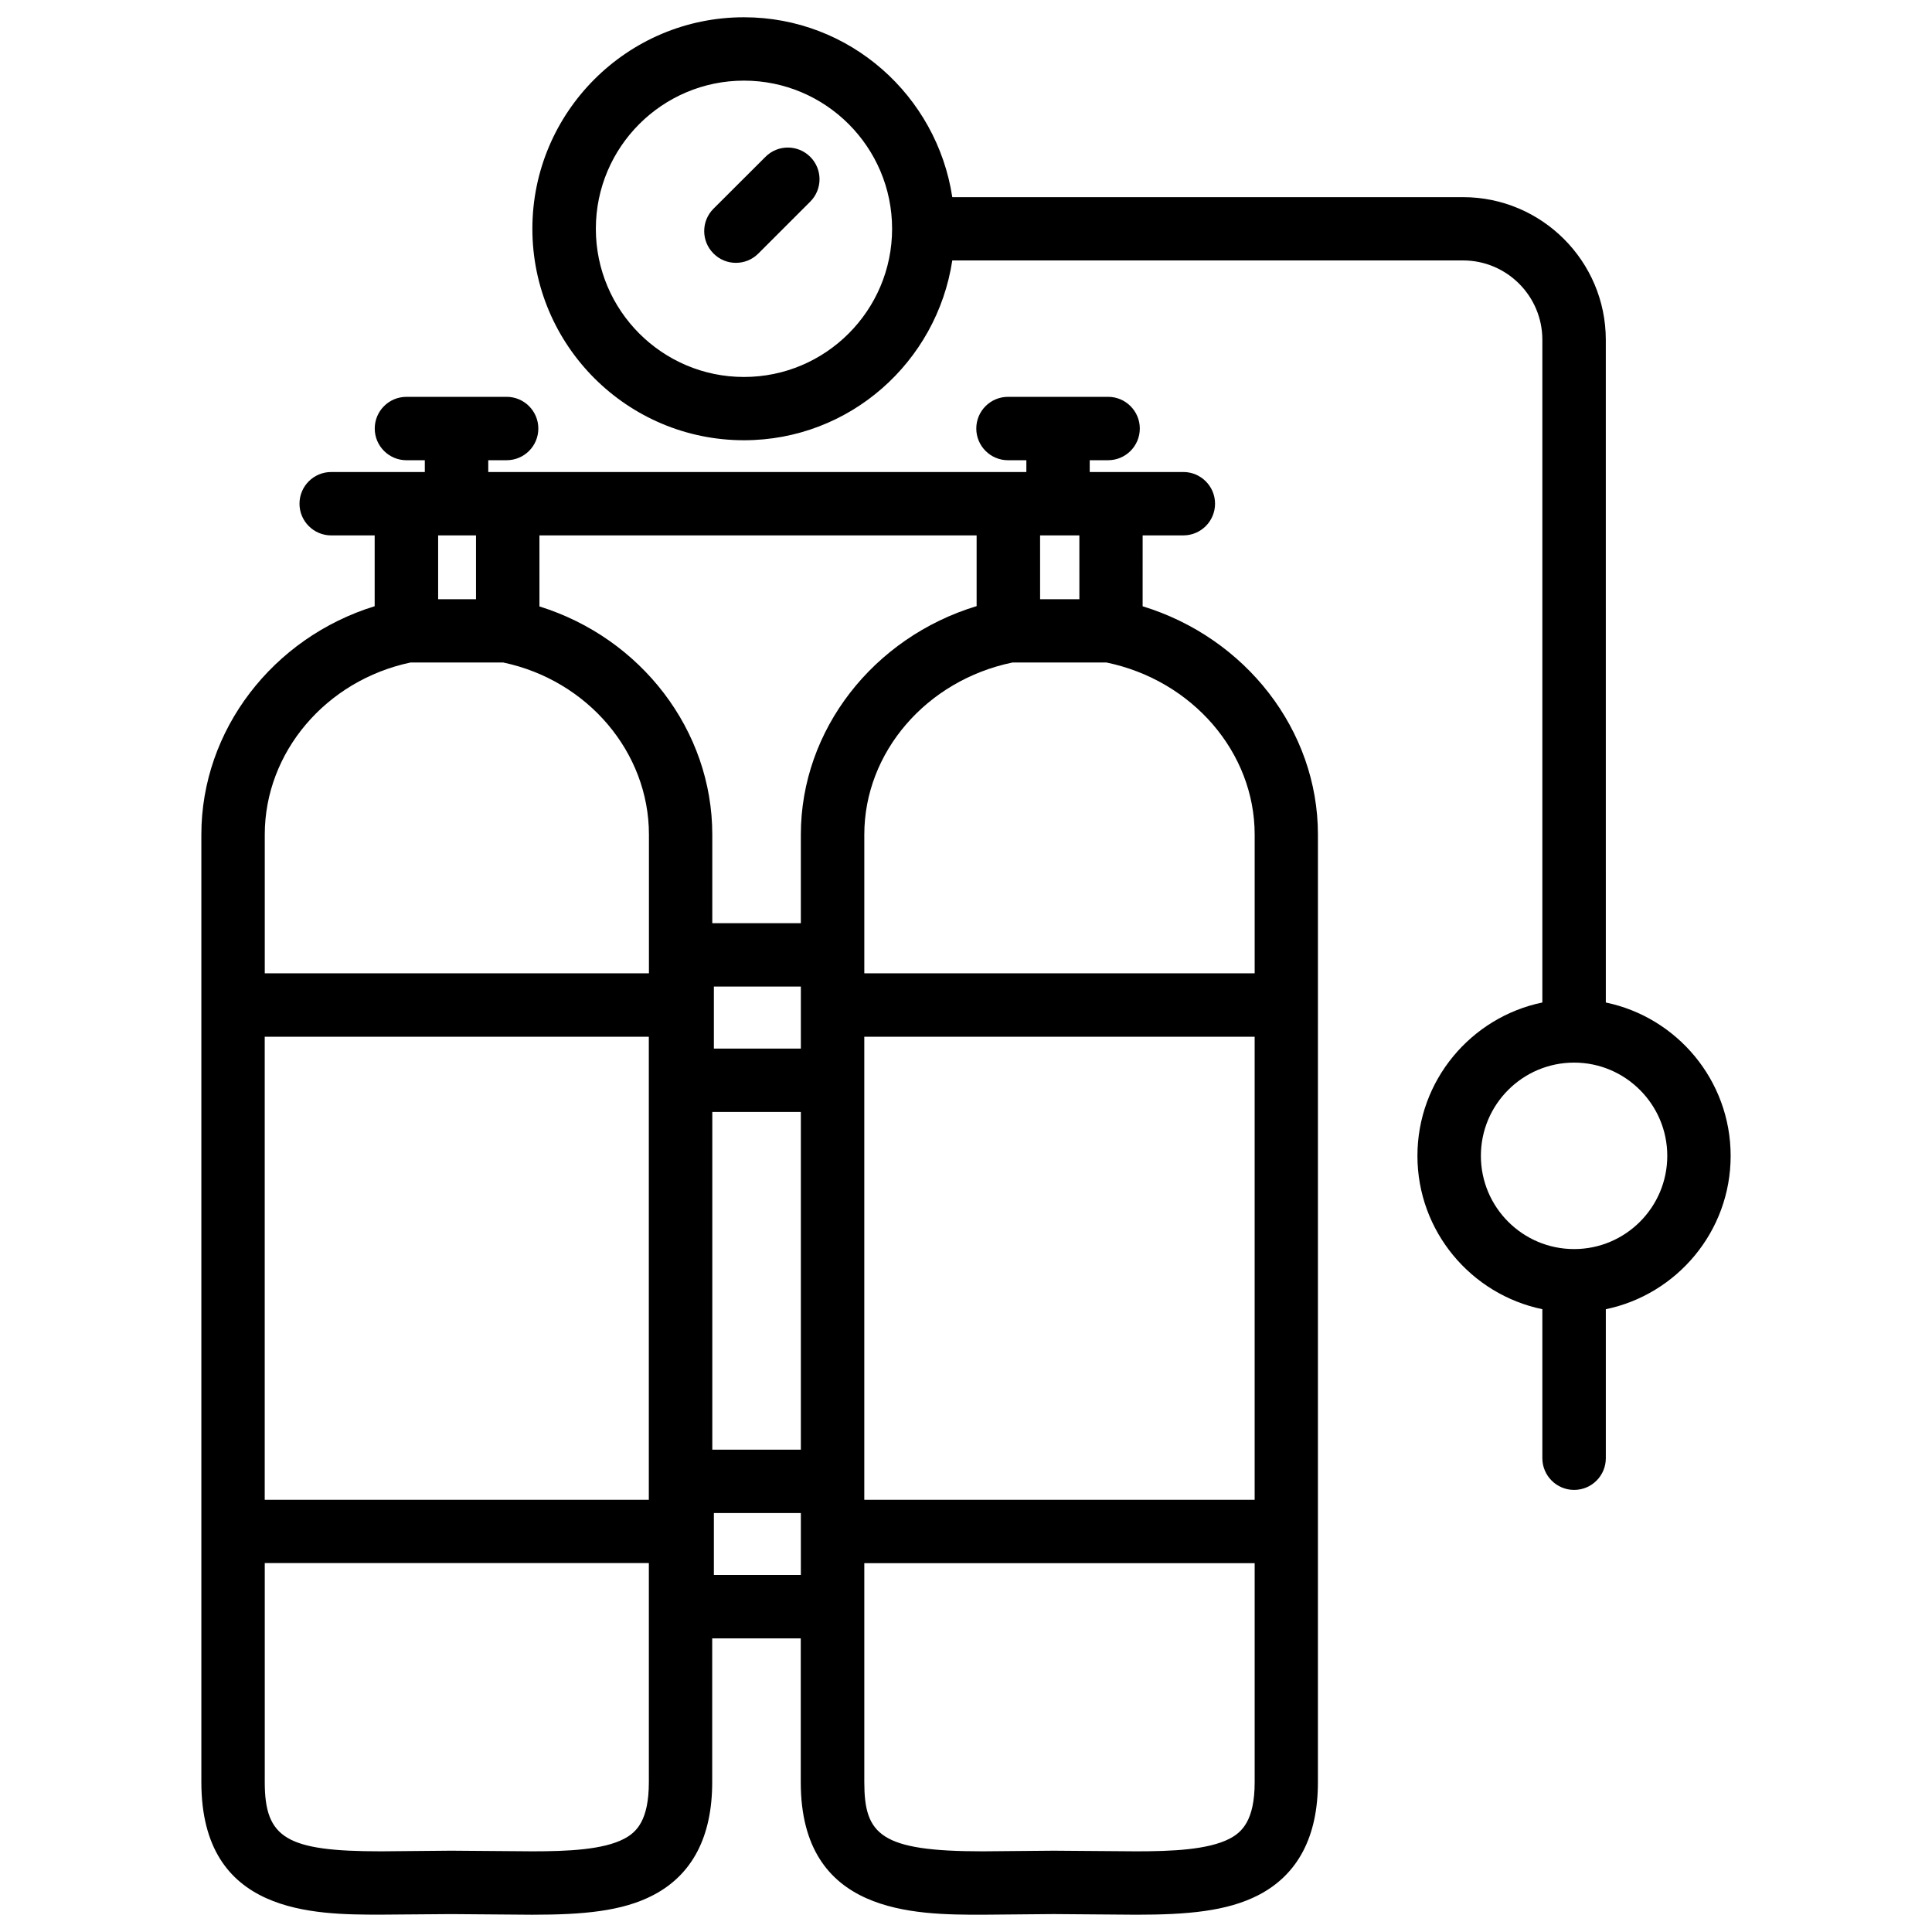 <?xml version="1.0" encoding="UTF-8"?>
<!-- Uploaded to: ICON Repo, www.iconrepo.com, Generator: ICON Repo Mixer Tools -->
<svg width="800px" height="800px" version="1.1" viewBox="144 144 512 512" xmlns="http://www.w3.org/2000/svg">
 <defs>
  <clipPath id="b">
   <path d="m197 249h297v402.9h-297z"/>
  </clipPath>
  <clipPath id="a">
   <path d="m285 148.09h318v390.91h-318z"/>
  </clipPath>
 </defs>
 <g clip-path="url(#b)">
  <path d="m285.15 651.42c13.246 0 23.785-0.883 32.035-5.227 10.309-5.414 15.555-15.473 15.555-29.895v-38.102h23.469v38.102c0 35.121 30.164 35.121 48.176 35.121l18.828-0.168 21.895 0.168c13.414 0 24.059-0.883 32.41-5.207 10.434-5.414 15.742-15.473 15.742-29.914l0.004-251.13c0-27.668-19.164-52.145-46.457-60.5l0.004-18.785h10.789c4.641 0 8.398-3.758 8.398-8.398s-3.777-8.398-8.398-8.398h-24.812v-3.125h4.871c4.641 0 8.398-3.758 8.398-8.398s-3.777-8.398-8.398-8.398l-26.535 0.004c-4.641 0-8.398 3.758-8.398 8.398 0 4.641 3.777 8.398 8.398 8.398h4.871v3.129h-4.809l-132.63-0.004h-5.164v-3.129h4.871c4.641 0 8.398-3.758 8.398-8.398s-3.777-8.398-8.398-8.398l-26.555 0.004c-4.641 0-8.398 3.758-8.398 8.398 0 4.641 3.777 8.398 8.398 8.398h4.871v3.129l-4.871-0.004h-19.941c-4.641 0-8.398 3.758-8.398 8.398 0 4.641 3.777 8.398 8.398 8.398h11.523v18.766c-26.977 8.332-45.93 32.809-45.93 60.516v251.11c0 35.121 29.809 35.121 47.633 35.121l18.555-0.145 21.602 0.168c-0.023 0-0.023 0 0 0zm-70.996-232.68h101.79v122.72h-101.79zm72.801-132.86h115.86v18.746c-27.352 8.312-46.582 32.789-46.582 60.543v23.488h-23.469v-23.488c0-27.648-18.895-52.082-45.805-60.457zm189.54 255.58h-103.45v-122.72h103.45zm-120.26-119.57h-23.051v-16.438h23.051zm-23.469 16.793h23.469v89.488h-23.469zm0.418 122.7v-16.414h23.051v16.414zm136.64 69.902c-5.668 2.918-15.199 3.336-24.688 3.336l-21.895-0.168-18.828 0.168c-27.039 0-31.363-4.367-31.363-18.348v-58.02h103.45v58.043c0 10.16-3.379 13.289-6.676 14.988zm6.676-266.12v36.777h-103.45v-36.777c0-21.812 16.48-40.871 39.254-45.594h24.938c22.758 4.723 39.258 23.824 39.258 45.594zm-46.453-62.367h-10.41l-0.004-16.918h10.41zm-159.9-16.918v16.918h-10.035v-16.918zm-17.359 33.691h24.582c22.379 4.723 38.605 23.805 38.605 45.594v36.777h-101.81v-36.777c0-21.789 16.207-40.852 38.625-45.594zm-7.809 315.05c-25.043 0-30.816-3.441-30.816-18.348v-58.043h101.79v58.043c0 10.203-3.297 13.328-6.57 15.031-5.519 2.898-14.906 3.316-24.227 3.316h-0.02l-21.578-0.168z"/>
 </g>
 <g clip-path="url(#a)">
  <path d="m561.16 538.84c4.641 0 8.398-3.758 8.398-8.398v-39.484c18.852-3.906 33.082-20.637 33.082-40.641s-14.234-36.734-33.082-40.641l-0.004-175.62c0-20.844-16.984-37.809-37.828-37.809h-135.36c-4.094-26.91-27.184-47.672-55.211-47.672-30.922 0-56.07 25.148-56.07 56.047 0 30.922 25.148 56.047 56.07 56.047 28.047 0 51.117-20.738 55.211-47.652h135.36c11.586 0 21.012 9.426 21.012 21.012v175.64c-18.871 3.906-33.105 20.637-33.105 40.641s14.234 36.734 33.105 40.641v39.484c0.004 4.648 3.781 8.406 8.422 8.406zm-220-294.94c-21.645 0-39.254-17.613-39.254-39.277s17.613-39.254 39.254-39.254c21.645 0 39.254 17.613 39.254 39.254 0.004 21.645-17.59 39.277-39.254 39.277zm195.29 206.41c0-13.625 11.062-24.707 24.707-24.707 13.602 0 24.688 11.082 24.688 24.707s-11.062 24.707-24.688 24.707c-13.645 0-24.707-11.082-24.707-24.707z"/>
 </g>
 <path d="m346.85 185.57-13.773 13.746c-3.273 3.273-3.273 8.586 0 11.859 1.641 1.66 3.781 2.481 5.941 2.481 2.164 0 4.305-0.82 5.941-2.457l13.77-13.77c3.273-3.273 3.273-8.586 0-11.859-3.273-3.277-8.605-3.297-11.879 0z"/>
</svg>